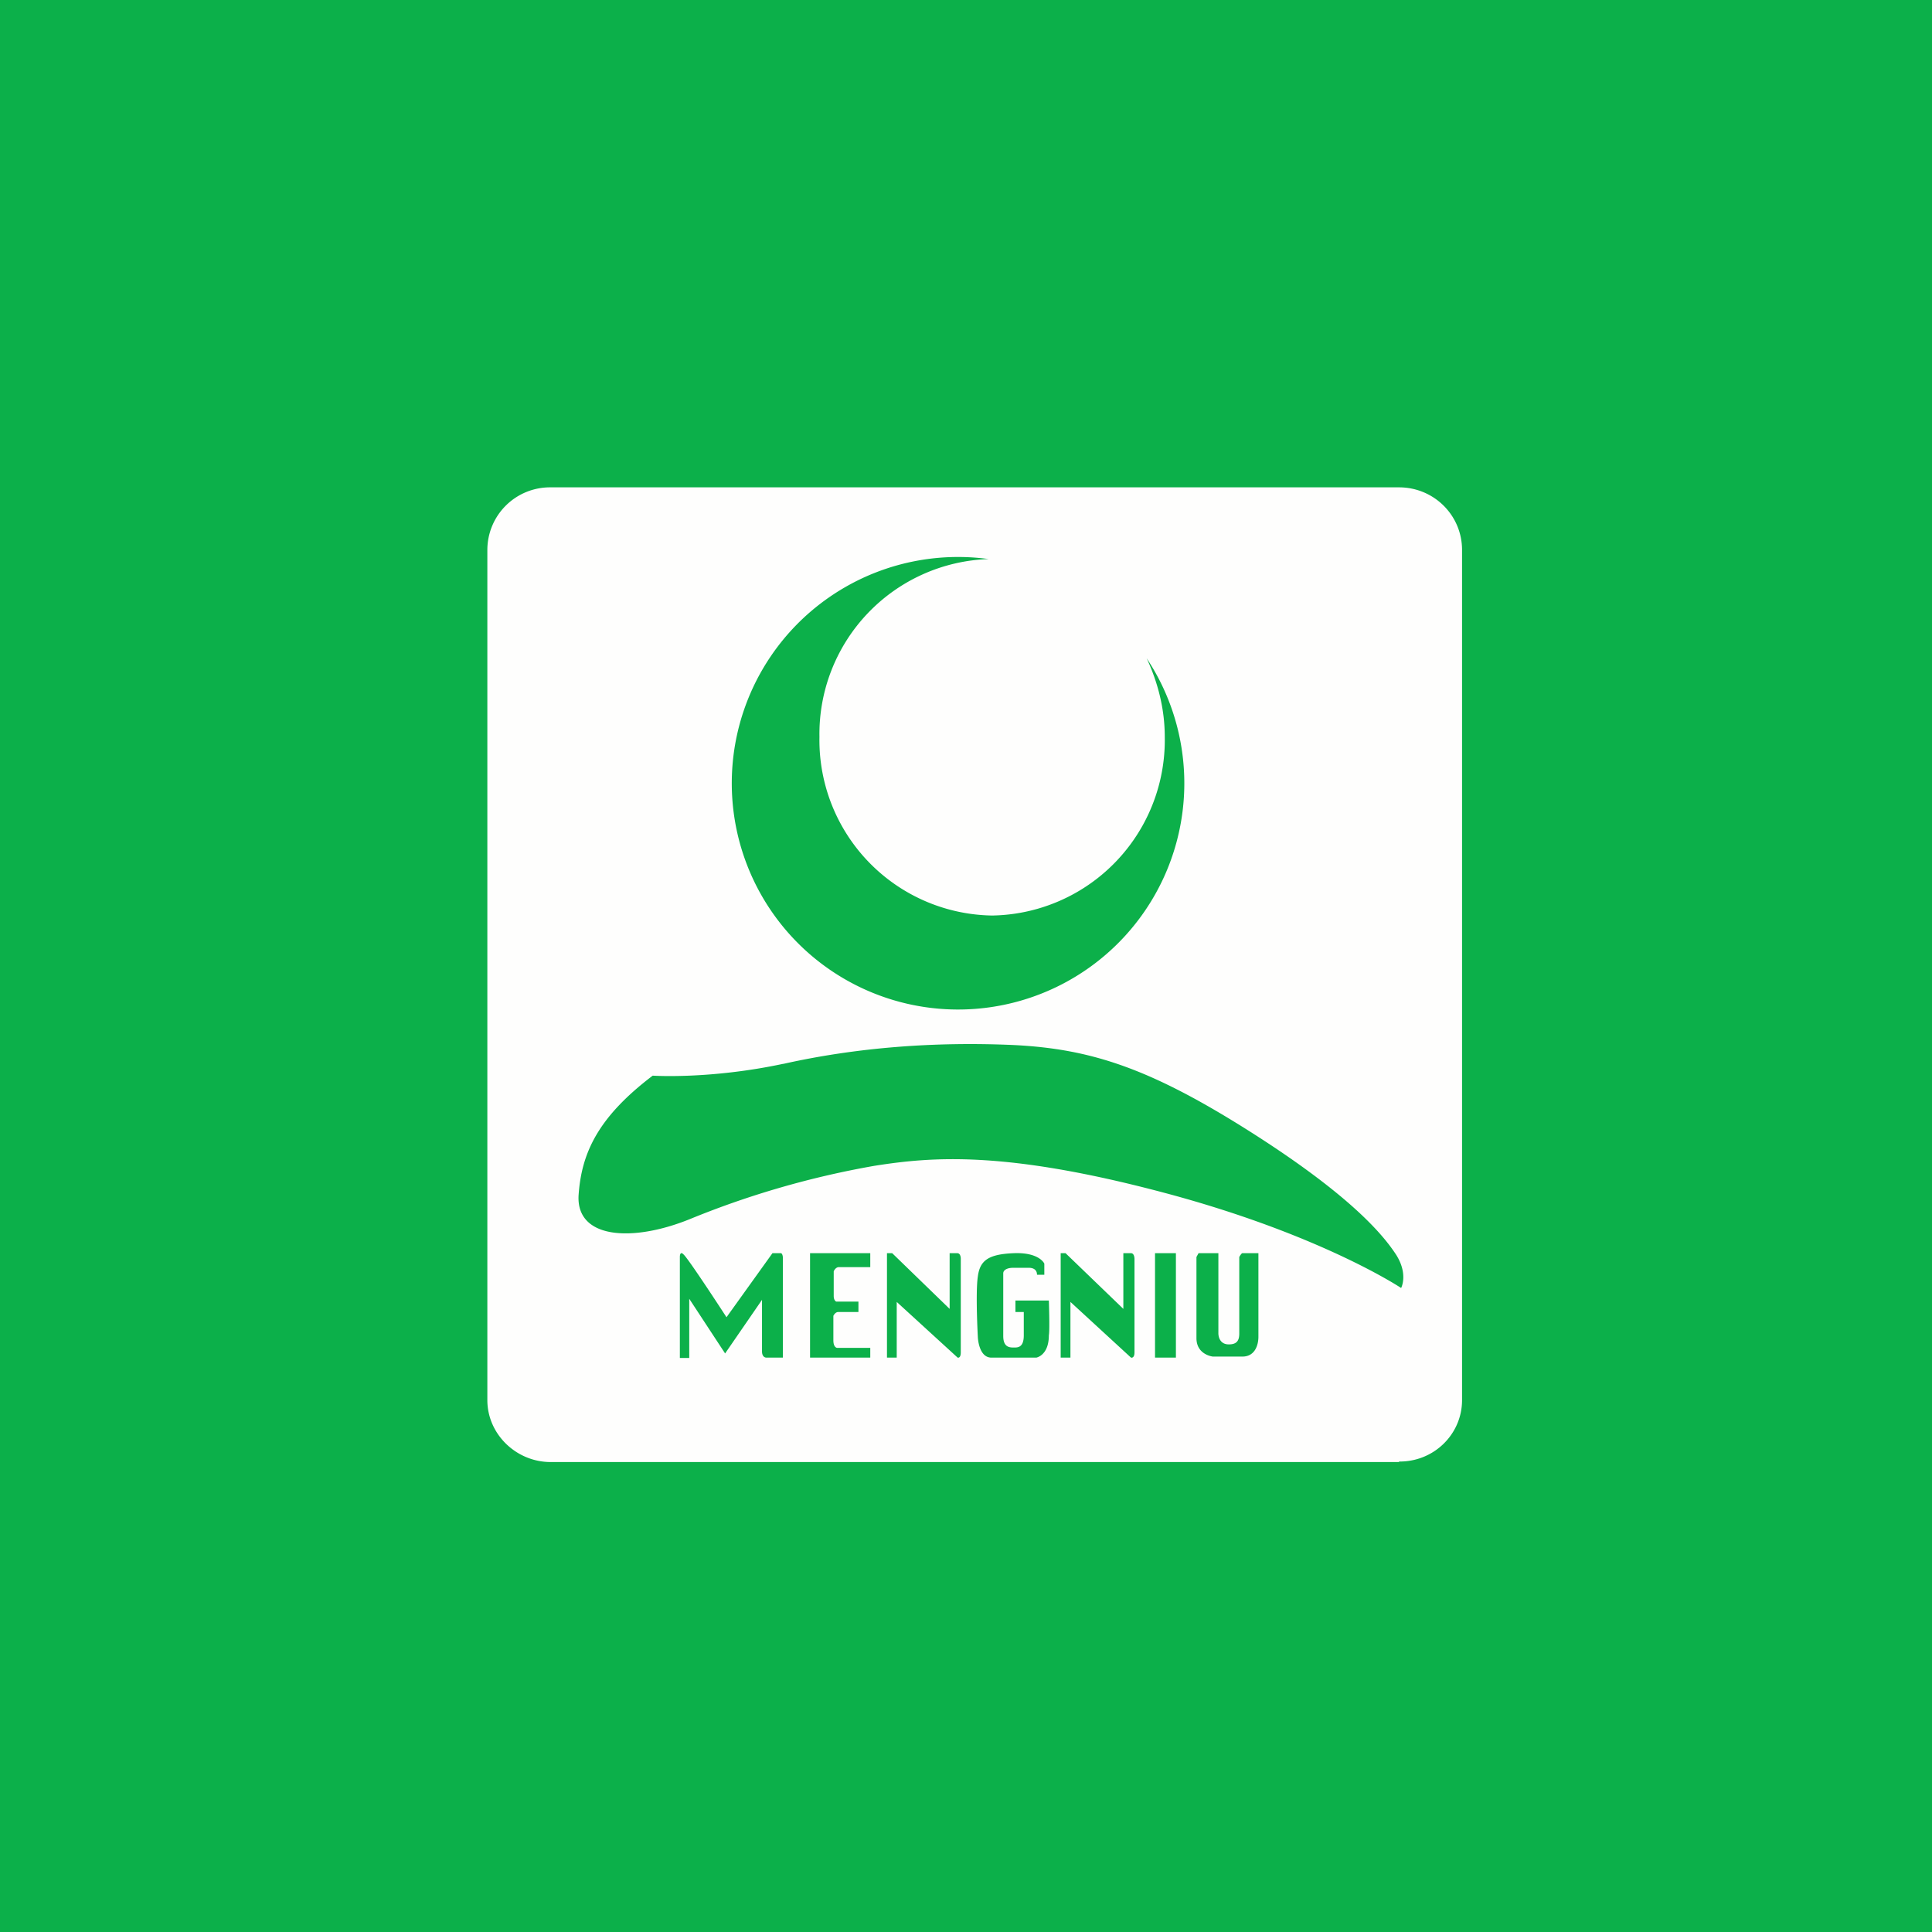 <?xml version="1.0" encoding="UTF-8"?>
<!-- generated by Finnhub -->
<svg viewBox="0 0 55.5 55.5" xmlns="http://www.w3.org/2000/svg">
<path d="M 0,0 H 55.5 V 55.5 H 0 Z" fill="rgb(12, 176, 74)"/>
<path d="M 40.18,41.985 C 41.19,42 42,41.2 42,40.22 V 15.8 C 42,14.8 41.19,14 40.19,14 H 15.82 A 1.8,1.8 0 0,0 14,15.8 V 40.22 C 14,41.2 14.83,42 15.82,42 H 40.2 Z M 33.46,21.17 C 33.46,20.36 33.26,19.6 32.94,18.91 A 6.5,6.5 0 1,1 28.4,16.06 A 5.03,5.03 0 0,0 23.54,21.17 A 5.04,5.04 0 0,0 28.5,26.3 A 5.04,5.04 0 0,0 33.46,21.17 Z M 19.53,39 V 36.1 S 19.53,35.92 19.64,36.04 C 19.8,36.19 20.87,37.84 20.87,37.84 L 22.19,36 H 22.44 S 22.49,36.02 22.49,36.15 V 39 H 22.01 S 21.89,39 21.89,38.82 V 37.34 L 20.83,38.88 L 19.8,37.31 V 39.01 H 19.53 Z M 23.27,39 V 36 H 25 V 36.4 H 24.1 C 24,36.4 23.95,36.52 23.95,36.52 V 37.23 C 23.95,37.36 24.02,37.39 24.02,37.39 H 24.66 V 37.69 H 24.08 C 23.99,37.69 23.94,37.8 23.94,37.8 V 38.5 C 23.94,38.72 24.05,38.72 24.05,38.72 H 25 V 39 H 23.27 Z M 25.48,36 V 39 H 25.76 V 37.4 L 27.51,39 S 27.6,39.03 27.6,38.85 V 36.15 S 27.6,36 27.5,36 H 27.28 V 37.6 L 25.63,36 H 25.48 Z M 30.47,39 V 36 H 30.61 L 32.27,37.6 V 36 H 32.49 C 32.59,36 32.59,36.16 32.59,36.16 V 38.85 C 32.59,39.03 32.49,39 32.49,39 L 30.75,37.4 V 39 H 30.47 Z M 30,36.3 S 29.86,35.97 29.12,36 C 28.39,36.03 28.15,36.21 28.09,36.67 C 28.02,37.13 28.09,38.41 28.09,38.41 S 28.11,39 28.48,39 H 29.77 S 30.13,38.94 30.13,38.36 C 30.16,38.2 30.13,37.36 30.13,37.36 H 29.17 V 37.69 H 29.41 V 38.36 C 29.41,38.71 29.24,38.71 29.13,38.71 C 29.01,38.71 28.82,38.71 28.82,38.38 V 36.58 C 28.82,36.48 28.94,36.42 29.1,36.42 H 29.56 C 29.69,36.42 29.79,36.48 29.79,36.62 H 30 V 36.3 Z M 33.18,36 H 33.78 V 39 H 33.18 V 36 Z M 34.43,36 H 35 V 38.3 S 34.99,38.62 35.3,38.62 C 35.52,38.62 35.6,38.52 35.6,38.31 V 36.11 S 35.66,36 35.69,36 H 36.15 V 38.4 C 36.15,38.64 36.05,38.97 35.69,38.97 H 34.84 S 34.37,38.92 34.37,38.44 V 36.11 L 34.43,36 Z M 22.5,30.56 C 20.39,31.01 18.75,30.9 18.75,30.9 C 17.17,32.1 16.7,33.13 16.62,34.35 C 16.56,35.59 18.17,35.69 19.82,35.02 A 25.64,25.64 0 0,1 25.12,33.49 C 26.77,33.23 28.86,33.05 33.39,34.25 C 37.93,35.45 40.25,37 40.25,37 S 40.46,36.61 40.11,36.05 C 39.74,35.48 38.81,34.35 35.93,32.52 C 33.06,30.7 31.36,30.13 29.11,30.02 C 26.85,29.92 24.61,30.09 22.51,30.56 Z" fill="rgb(254, 254, 253)" fill-rule="evenodd"/>
</svg>
